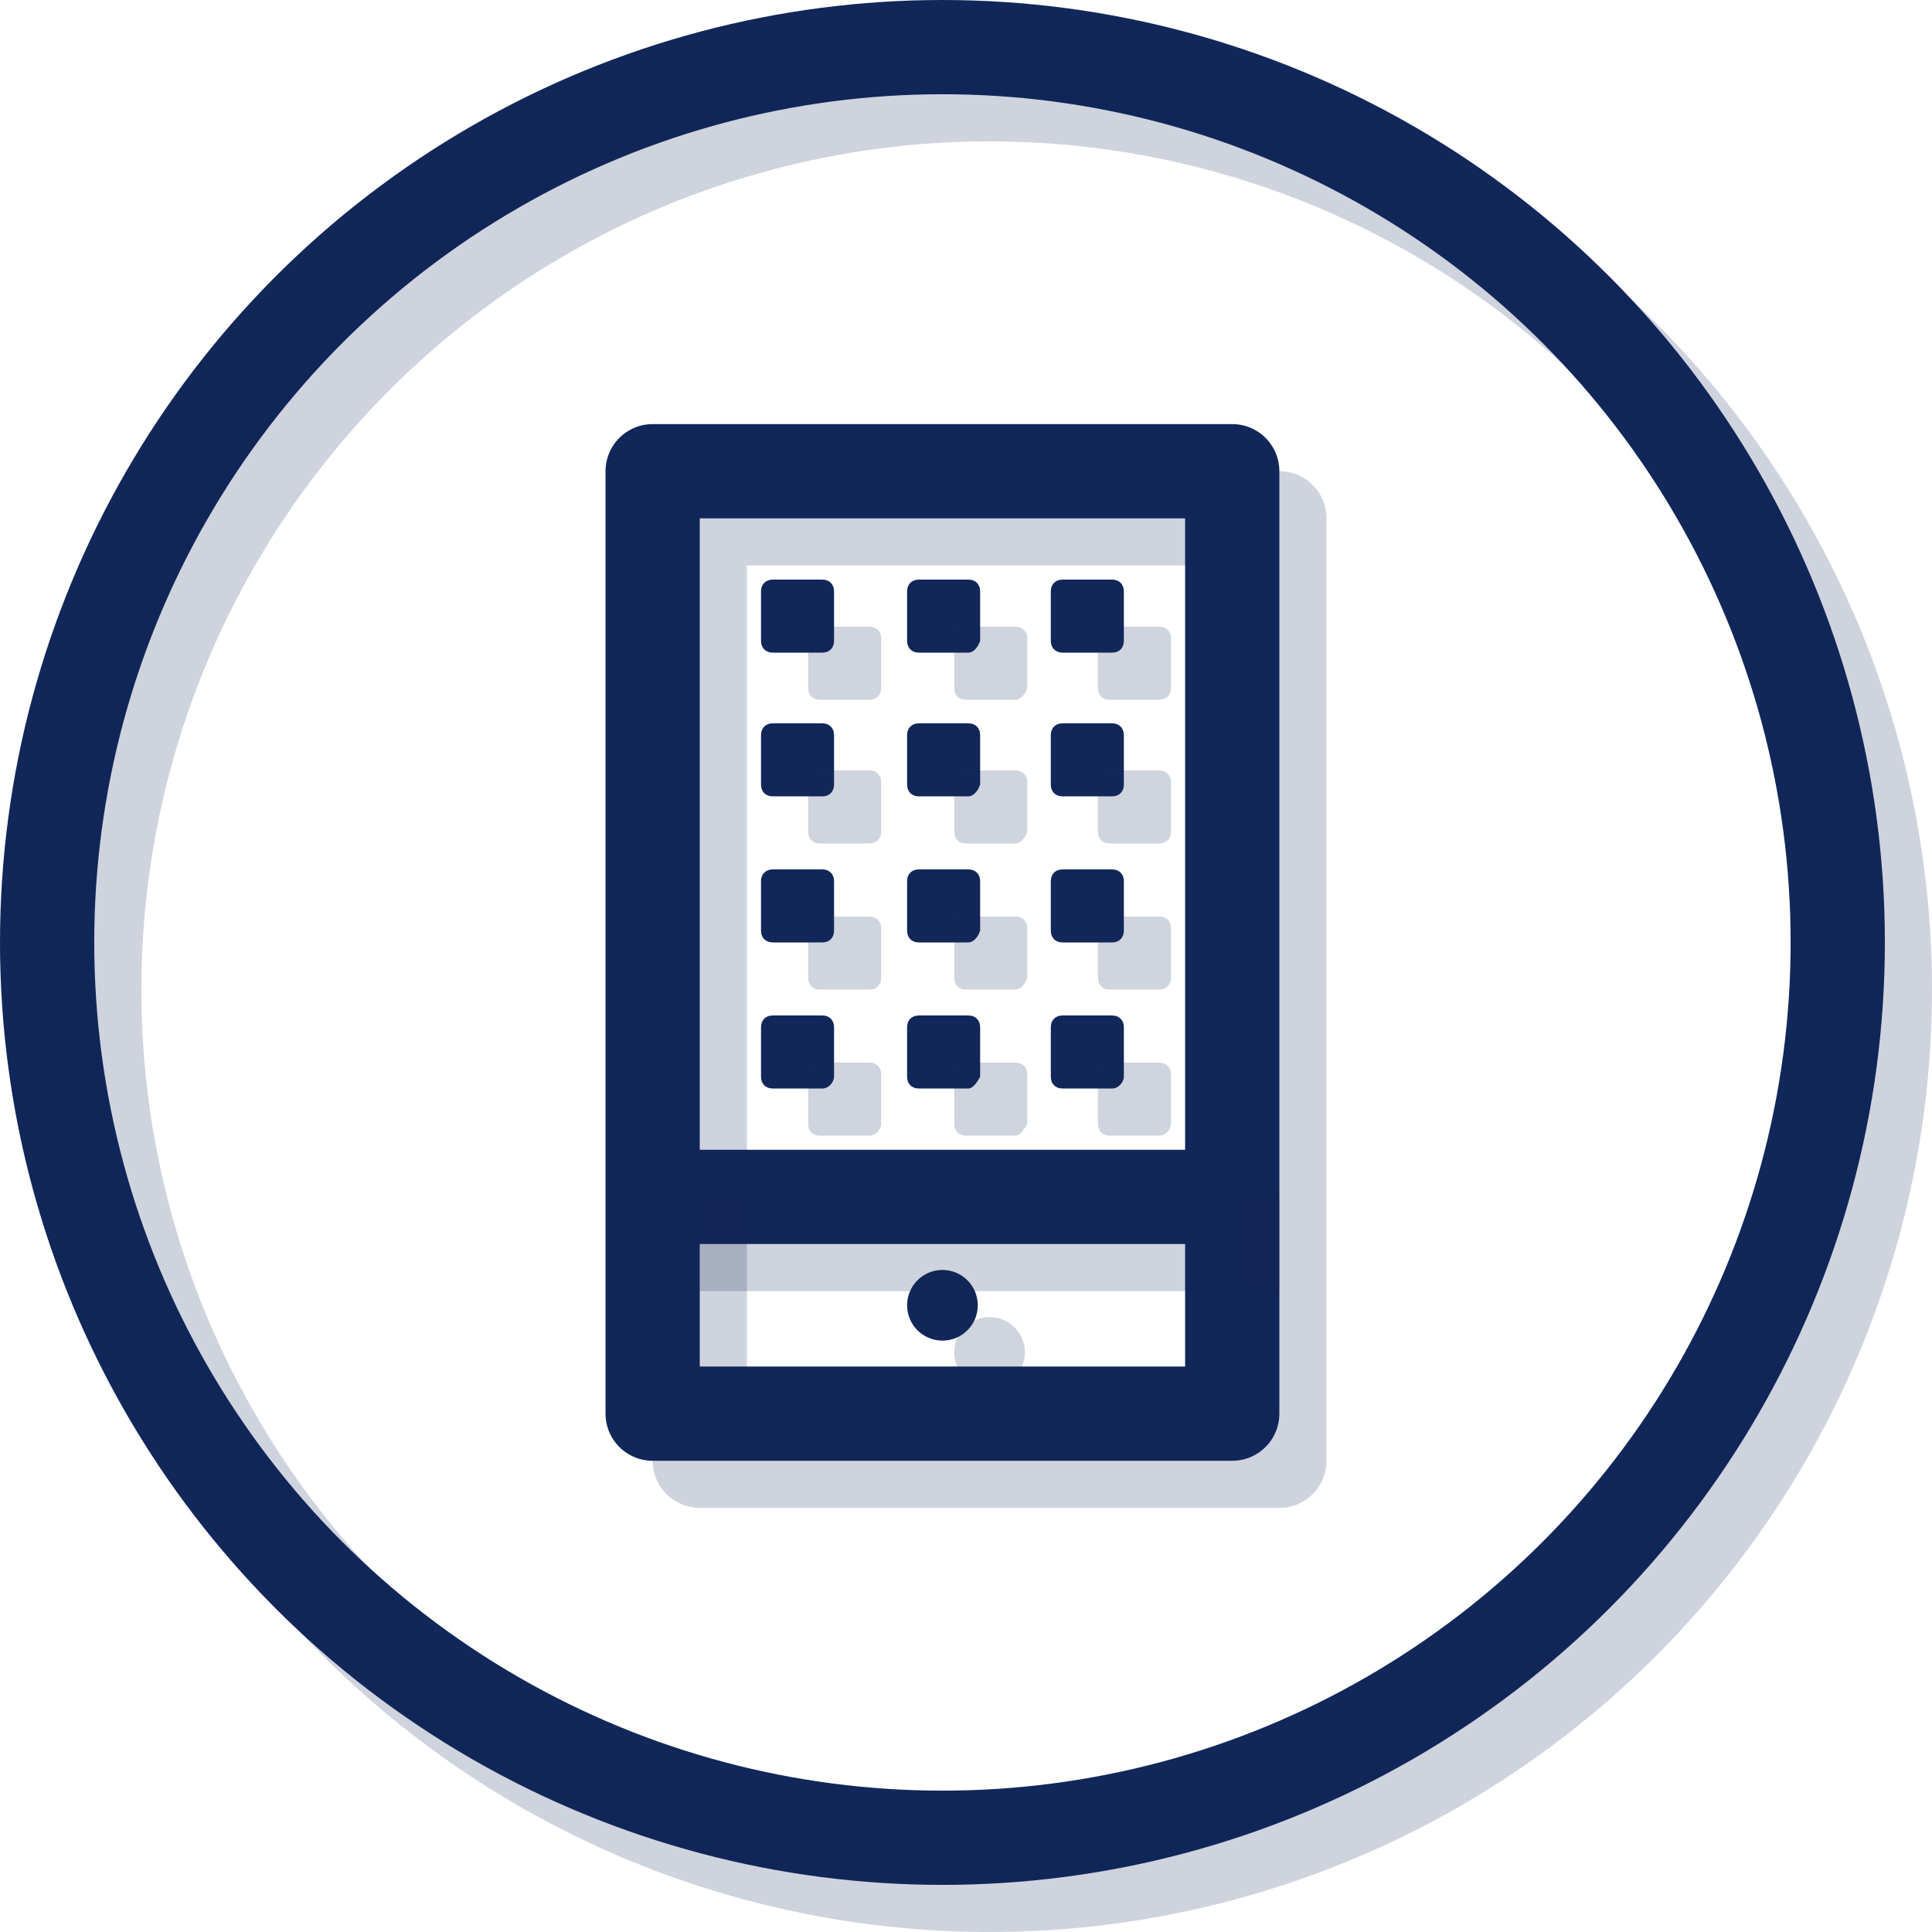 <?xml version="1.0" encoding="utf-8"?>
<!-- Generator: Adobe Illustrator 22.1.0, SVG Export Plug-In . SVG Version: 6.00 Build 0)  -->
<svg version="1.1" id="Layer_1" xmlns="http://www.w3.org/2000/svg" xmlns:xlink="http://www.w3.org/1999/xlink" x="0px" y="0px"
	 width="82px" height="82px" viewBox="0 0 82 82" style="enable-background:new 0 0 82 82;" xml:space="preserve">
<style type="text/css">
	.st0{fill:none;stroke:#112759;stroke-width:4;stroke-miterlimit:10;}
	.st1{fill:none;stroke:#112759;stroke-width:4;stroke-linejoin:round;stroke-miterlimit:10;}
	.st2{fill:#112759;}
	.st3{opacity:0.2;fill:none;stroke:#112759;stroke-width:4;stroke-miterlimit:10;}
	.st4{opacity:0.2;fill:none;stroke:#112759;stroke-width:4;stroke-linejoin:round;stroke-miterlimit:10;}
	.st5{opacity:0.2;}
</style>
<circle class="st0" cx="40" cy="40" r="38"/>
<rect x="27.7" y="20" class="st1" width="24.6" height="40"/>
<line class="st0" x1="27.7" y1="50.8" x2="52.3" y2="50.8"/>
<g>
	<circle class="st2" cx="40" cy="55.4" r="1.5"/>
	<path class="st2" d="M41.1,40h-2.1c-0.3,0-0.5-0.2-0.5-0.5v-2.1c0-0.3,0.2-0.5,0.5-0.5h2.1c0.3,0,0.5,0.2,0.5,0.5v2.1
		C41.5,39.8,41.3,40,41.1,40z"/>
	<path class="st2" d="M47.2,40h-2.1c-0.3,0-0.5-0.2-0.5-0.5v-2.1c0-0.3,0.2-0.5,0.5-0.5h2.1c0.3,0,0.5,0.2,0.5,0.5v2.1
		C47.7,39.8,47.5,40,47.2,40z"/>
	<path class="st2" d="M34.9,40h-2.1c-0.3,0-0.5-0.2-0.5-0.5v-2.1c0-0.3,0.2-0.5,0.5-0.5h2.1c0.3,0,0.5,0.2,0.5,0.5v2.1
		C35.4,39.8,35.2,40,34.9,40z"/>
	<path class="st2" d="M41.1,46.2h-2.1c-0.3,0-0.5-0.2-0.5-0.5v-2.1c0-0.3,0.2-0.5,0.5-0.5h2.1c0.3,0,0.5,0.2,0.5,0.5v2.1
		C41.5,45.9,41.3,46.2,41.1,46.2z"/>
	<path class="st2" d="M47.2,46.2h-2.1c-0.3,0-0.5-0.2-0.5-0.5v-2.1c0-0.3,0.2-0.5,0.5-0.5h2.1c0.3,0,0.5,0.2,0.5,0.5v2.1
		C47.7,45.9,47.5,46.2,47.2,46.2z"/>
	<path class="st2" d="M34.9,46.2h-2.1c-0.3,0-0.5-0.2-0.5-0.5v-2.1c0-0.3,0.2-0.5,0.5-0.5h2.1c0.3,0,0.5,0.2,0.5,0.5v2.1
		C35.4,45.9,35.2,46.2,34.9,46.2z"/>
	<path class="st2" d="M41.1,33.8h-2.1c-0.3,0-0.5-0.2-0.5-0.5v-2.1c0-0.3,0.2-0.5,0.5-0.5h2.1c0.3,0,0.5,0.2,0.5,0.5v2.1
		C41.5,33.6,41.3,33.8,41.1,33.8z"/>
	<path class="st2" d="M47.2,33.8h-2.1c-0.3,0-0.5-0.2-0.5-0.5v-2.1c0-0.3,0.2-0.5,0.5-0.5h2.1c0.3,0,0.5,0.2,0.5,0.5v2.1
		C47.7,33.6,47.5,33.8,47.2,33.8z"/>
	<path class="st2" d="M34.9,33.8h-2.1c-0.3,0-0.5-0.2-0.5-0.5v-2.1c0-0.3,0.2-0.5,0.5-0.5h2.1c0.3,0,0.5,0.2,0.5,0.5v2.1
		C35.4,33.6,35.2,33.8,34.9,33.8z"/>
	<path class="st2" d="M41.1,27.7h-2.1c-0.3,0-0.5-0.2-0.5-0.5v-2.1c0-0.3,0.2-0.5,0.5-0.5h2.1c0.3,0,0.5,0.2,0.5,0.5v2.1
		C41.5,27.5,41.3,27.7,41.1,27.7z"/>
	<path class="st2" d="M47.2,27.7h-2.1c-0.3,0-0.5-0.2-0.5-0.5v-2.1c0-0.3,0.2-0.5,0.5-0.5h2.1c0.3,0,0.5,0.2,0.5,0.5v2.1
		C47.7,27.5,47.5,27.7,47.2,27.7z"/>
	<path class="st2" d="M34.9,27.7h-2.1c-0.3,0-0.5-0.2-0.5-0.5v-2.1c0-0.3,0.2-0.5,0.5-0.5h2.1c0.3,0,0.5,0.2,0.5,0.5v2.1
		C35.4,27.5,35.2,27.7,34.9,27.7z"/>
</g>
<circle class="st3" cx="42" cy="42" r="38"/>
<rect x="29.7" y="22" class="st4" width="24.6" height="40"/>
<line class="st3" x1="29.7" y1="52.8" x2="54.3" y2="52.8"/>
<g class="st5">
	<circle class="st2" cx="42" cy="57.4" r="1.5"/>
	<path class="st2" d="M43.1,42h-2.1c-0.3,0-0.5-0.2-0.5-0.5v-2.1c0-0.3,0.2-0.5,0.5-0.5h2.1c0.3,0,0.5,0.2,0.5,0.5v2.1
		C43.5,41.8,43.3,42,43.1,42z"/>
	<path class="st2" d="M49.2,42h-2.1c-0.3,0-0.5-0.2-0.5-0.5v-2.1c0-0.3,0.2-0.5,0.5-0.5h2.1c0.3,0,0.5,0.2,0.5,0.5v2.1
		C49.7,41.8,49.5,42,49.2,42z"/>
	<path class="st2" d="M36.9,42h-2.1c-0.3,0-0.5-0.2-0.5-0.5v-2.1c0-0.3,0.2-0.5,0.5-0.5h2.1c0.3,0,0.5,0.2,0.5,0.5v2.1
		C37.4,41.8,37.2,42,36.9,42z"/>
	<path class="st2" d="M43.1,48.2h-2.1c-0.3,0-0.5-0.2-0.5-0.5v-2.1c0-0.3,0.2-0.5,0.5-0.5h2.1c0.3,0,0.5,0.2,0.5,0.5v2.1
		C43.5,47.9,43.3,48.2,43.1,48.2z"/>
	<path class="st2" d="M49.2,48.2h-2.1c-0.3,0-0.5-0.2-0.5-0.5v-2.1c0-0.3,0.2-0.5,0.5-0.5h2.1c0.3,0,0.5,0.2,0.5,0.5v2.1
		C49.7,47.9,49.5,48.2,49.2,48.2z"/>
	<path class="st2" d="M36.9,48.2h-2.1c-0.3,0-0.5-0.2-0.5-0.5v-2.1c0-0.3,0.2-0.5,0.5-0.5h2.1c0.3,0,0.5,0.2,0.5,0.5v2.1
		C37.4,47.9,37.2,48.2,36.9,48.2z"/>
	<path class="st2" d="M43.1,35.8h-2.1c-0.3,0-0.5-0.2-0.5-0.5v-2.1c0-0.3,0.2-0.5,0.5-0.5h2.1c0.3,0,0.5,0.2,0.5,0.5v2.1
		C43.5,35.6,43.3,35.8,43.1,35.8z"/>
	<path class="st2" d="M49.2,35.8h-2.1c-0.3,0-0.5-0.2-0.5-0.5v-2.1c0-0.3,0.2-0.5,0.5-0.5h2.1c0.3,0,0.5,0.2,0.5,0.5v2.1
		C49.7,35.6,49.5,35.8,49.2,35.8z"/>
	<path class="st2" d="M36.9,35.8h-2.1c-0.3,0-0.5-0.2-0.5-0.5v-2.1c0-0.3,0.2-0.5,0.5-0.5h2.1c0.3,0,0.5,0.2,0.5,0.5v2.1
		C37.4,35.6,37.2,35.8,36.9,35.8z"/>
	<path class="st2" d="M43.1,29.7h-2.1c-0.3,0-0.5-0.2-0.5-0.5v-2.1c0-0.3,0.2-0.5,0.5-0.5h2.1c0.3,0,0.5,0.2,0.5,0.5v2.1
		C43.5,29.5,43.3,29.7,43.1,29.7z"/>
	<path class="st2" d="M49.2,29.7h-2.1c-0.3,0-0.5-0.2-0.5-0.5v-2.1c0-0.3,0.2-0.5,0.5-0.5h2.1c0.3,0,0.5,0.2,0.5,0.5v2.1
		C49.7,29.5,49.5,29.7,49.2,29.7z"/>
	<path class="st2" d="M36.9,29.7h-2.1c-0.3,0-0.5-0.2-0.5-0.5v-2.1c0-0.3,0.2-0.5,0.5-0.5h2.1c0.3,0,0.5,0.2,0.5,0.5v2.1
		C37.4,29.5,37.2,29.7,36.9,29.7z"/>
</g>
</svg>
